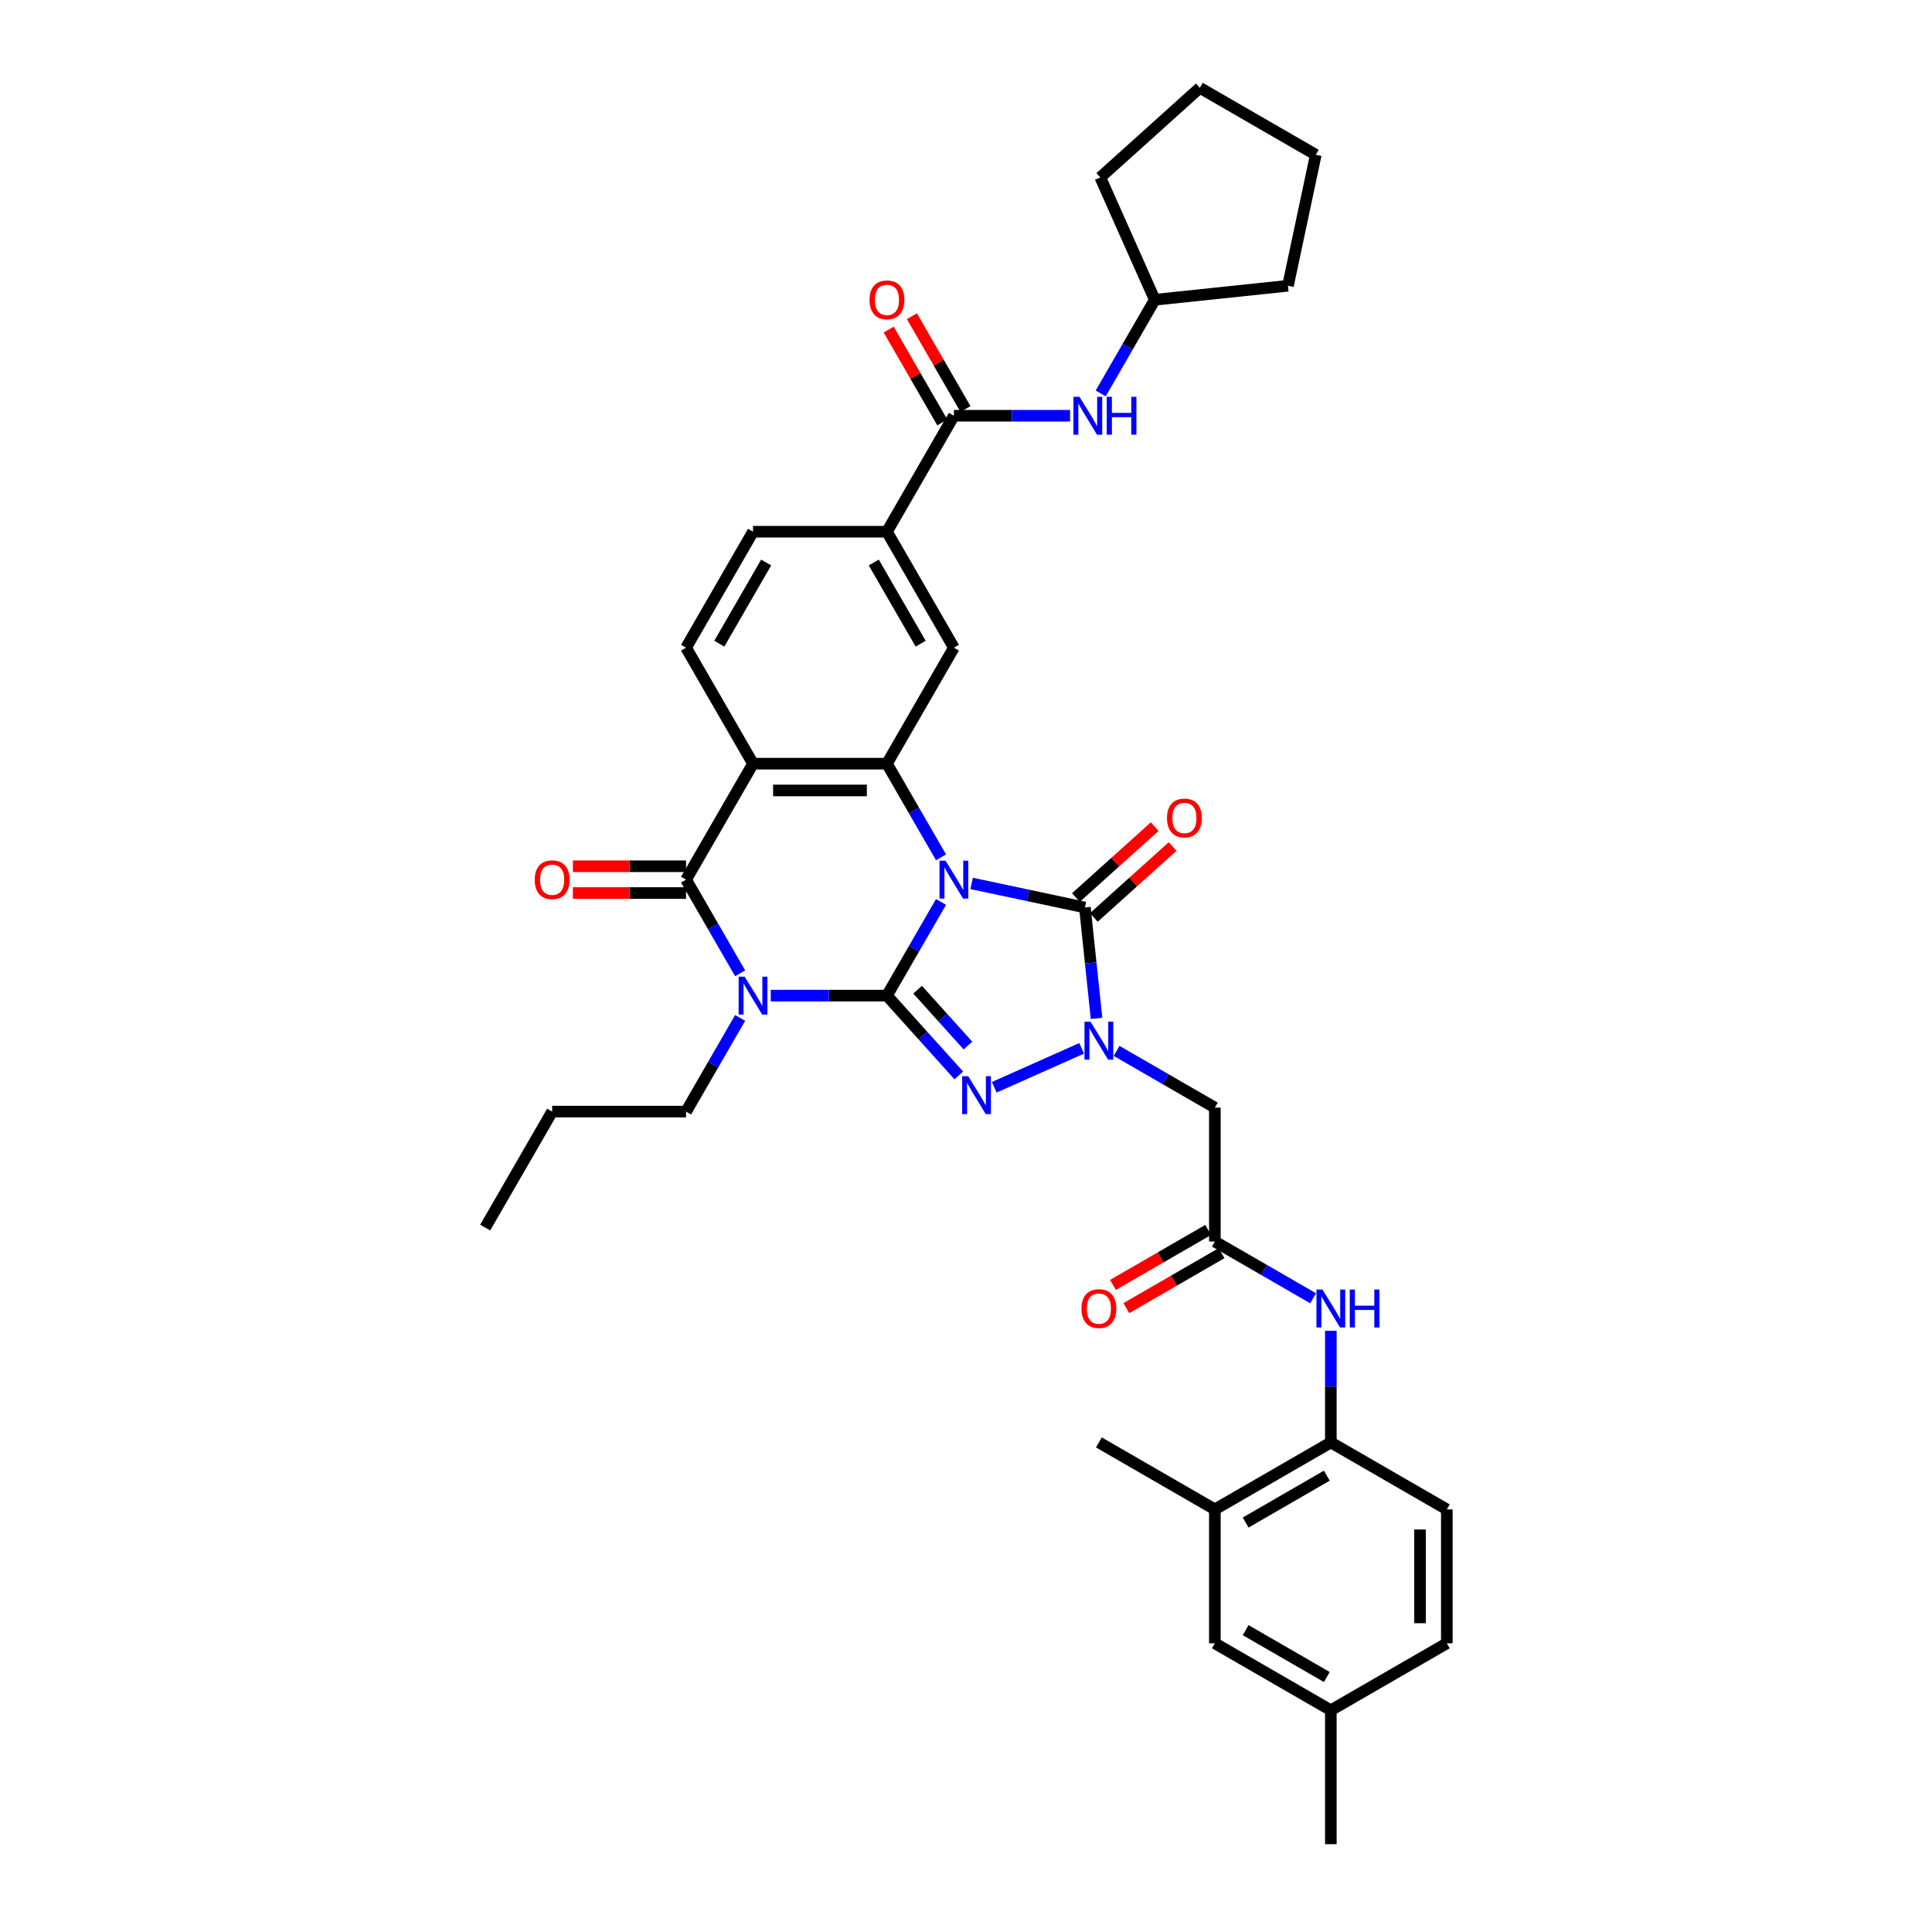 <?xml version='1.0' encoding='iso-8859-1'?>
<svg version='1.1' baseProfile='full'
              xmlns='http://www.w3.org/2000/svg'
                      xmlns:rdkit='http://www.rdkit.org/xml'
                      xmlns:xlink='http://www.w3.org/1999/xlink'
                  xml:space='preserve'
width='1000px' height='1000px' viewBox='0 0 1000 1000'>
<!-- END OF HEADER -->
<rect style='opacity:1.0;fill:#FFFFFF;stroke:none' width='1000' height='1000' x='0' y='0'> </rect>
<path class='bond-0' d='M 487.068,466.852 L 473.073,491.093' style='fill:none;fill-rule:evenodd;stroke:#0000FF;stroke-width:6px;stroke-linecap:butt;stroke-linejoin:miter;stroke-opacity:1' />
<path class='bond-0' d='M 473.073,491.093 L 459.078,515.333' style='fill:none;fill-rule:evenodd;stroke:#000000;stroke-width:6px;stroke-linecap:butt;stroke-linejoin:miter;stroke-opacity:1' />
<path class='bond-3' d='M 502.913,457.255 L 532.225,463.485' style='fill:none;fill-rule:evenodd;stroke:#0000FF;stroke-width:6px;stroke-linecap:butt;stroke-linejoin:miter;stroke-opacity:1' />
<path class='bond-3' d='M 532.225,463.485 L 561.536,469.716' style='fill:none;fill-rule:evenodd;stroke:#000000;stroke-width:6px;stroke-linecap:butt;stroke-linejoin:miter;stroke-opacity:1' />
<path class='bond-5' d='M 487.068,443.756 L 473.073,419.516' style='fill:none;fill-rule:evenodd;stroke:#0000FF;stroke-width:6px;stroke-linecap:butt;stroke-linejoin:miter;stroke-opacity:1' />
<path class='bond-5' d='M 473.073,419.516 L 459.078,395.275' style='fill:none;fill-rule:evenodd;stroke:#000000;stroke-width:6px;stroke-linecap:butt;stroke-linejoin:miter;stroke-opacity:1' />
<path class='bond-1' d='M 459.078,515.333 L 429.009,515.333' style='fill:none;fill-rule:evenodd;stroke:#000000;stroke-width:6px;stroke-linecap:butt;stroke-linejoin:miter;stroke-opacity:1' />
<path class='bond-1' d='M 429.009,515.333 L 398.939,515.333' style='fill:none;fill-rule:evenodd;stroke:#0000FF;stroke-width:6px;stroke-linecap:butt;stroke-linejoin:miter;stroke-opacity:1' />
<path class='bond-2' d='M 459.078,515.333 L 477.68,535.993' style='fill:none;fill-rule:evenodd;stroke:#000000;stroke-width:6px;stroke-linecap:butt;stroke-linejoin:miter;stroke-opacity:1' />
<path class='bond-2' d='M 477.68,535.993 L 496.282,556.652' style='fill:none;fill-rule:evenodd;stroke:#0000FF;stroke-width:6px;stroke-linecap:butt;stroke-linejoin:miter;stroke-opacity:1' />
<path class='bond-2' d='M 474.961,512.255 L 487.982,526.717' style='fill:none;fill-rule:evenodd;stroke:#000000;stroke-width:6px;stroke-linecap:butt;stroke-linejoin:miter;stroke-opacity:1' />
<path class='bond-2' d='M 487.982,526.717 L 501.003,541.178' style='fill:none;fill-rule:evenodd;stroke:#0000FF;stroke-width:6px;stroke-linecap:butt;stroke-linejoin:miter;stroke-opacity:1' />
<path class='bond-24' d='M 383.095,526.881 L 369.1,551.122' style='fill:none;fill-rule:evenodd;stroke:#0000FF;stroke-width:6px;stroke-linecap:butt;stroke-linejoin:miter;stroke-opacity:1' />
<path class='bond-24' d='M 369.1,551.122 L 355.104,575.362' style='fill:none;fill-rule:evenodd;stroke:#000000;stroke-width:6px;stroke-linecap:butt;stroke-linejoin:miter;stroke-opacity:1' />
<path class='bond-38' d='M 383.095,503.785 L 369.1,479.545' style='fill:none;fill-rule:evenodd;stroke:#0000FF;stroke-width:6px;stroke-linecap:butt;stroke-linejoin:miter;stroke-opacity:1' />
<path class='bond-38' d='M 369.1,479.545 L 355.104,455.304' style='fill:none;fill-rule:evenodd;stroke:#000000;stroke-width:6px;stroke-linecap:butt;stroke-linejoin:miter;stroke-opacity:1' />
<path class='bond-37' d='M 514.636,562.759 L 559.856,542.626' style='fill:none;fill-rule:evenodd;stroke:#0000FF;stroke-width:6px;stroke-linecap:butt;stroke-linejoin:miter;stroke-opacity:1' />
<path class='bond-4' d='M 561.536,469.716 L 564.552,498.41' style='fill:none;fill-rule:evenodd;stroke:#000000;stroke-width:6px;stroke-linecap:butt;stroke-linejoin:miter;stroke-opacity:1' />
<path class='bond-4' d='M 564.552,498.41 L 567.568,527.104' style='fill:none;fill-rule:evenodd;stroke:#0000FF;stroke-width:6px;stroke-linecap:butt;stroke-linejoin:miter;stroke-opacity:1' />
<path class='bond-17' d='M 566.175,474.867 L 586.558,456.513' style='fill:none;fill-rule:evenodd;stroke:#000000;stroke-width:6px;stroke-linecap:butt;stroke-linejoin:miter;stroke-opacity:1' />
<path class='bond-17' d='M 586.558,456.513 L 606.942,438.16' style='fill:none;fill-rule:evenodd;stroke:#FF0000;stroke-width:6px;stroke-linecap:butt;stroke-linejoin:miter;stroke-opacity:1' />
<path class='bond-17' d='M 556.898,464.565 L 577.282,446.211' style='fill:none;fill-rule:evenodd;stroke:#000000;stroke-width:6px;stroke-linecap:butt;stroke-linejoin:miter;stroke-opacity:1' />
<path class='bond-17' d='M 577.282,446.211 L 597.666,427.857' style='fill:none;fill-rule:evenodd;stroke:#FF0000;stroke-width:6px;stroke-linecap:butt;stroke-linejoin:miter;stroke-opacity:1' />
<path class='bond-8' d='M 577.959,543.95 L 603.385,558.63' style='fill:none;fill-rule:evenodd;stroke:#0000FF;stroke-width:6px;stroke-linecap:butt;stroke-linejoin:miter;stroke-opacity:1' />
<path class='bond-8' d='M 603.385,558.63 L 628.811,573.309' style='fill:none;fill-rule:evenodd;stroke:#000000;stroke-width:6px;stroke-linecap:butt;stroke-linejoin:miter;stroke-opacity:1' />
<path class='bond-7' d='M 459.078,395.275 L 389.762,395.275' style='fill:none;fill-rule:evenodd;stroke:#000000;stroke-width:6px;stroke-linecap:butt;stroke-linejoin:miter;stroke-opacity:1' />
<path class='bond-7' d='M 448.68,409.138 L 400.159,409.138' style='fill:none;fill-rule:evenodd;stroke:#000000;stroke-width:6px;stroke-linecap:butt;stroke-linejoin:miter;stroke-opacity:1' />
<path class='bond-10' d='M 459.078,395.275 L 493.736,335.246' style='fill:none;fill-rule:evenodd;stroke:#000000;stroke-width:6px;stroke-linecap:butt;stroke-linejoin:miter;stroke-opacity:1' />
<path class='bond-6' d='M 355.104,455.304 L 389.762,395.275' style='fill:none;fill-rule:evenodd;stroke:#000000;stroke-width:6px;stroke-linecap:butt;stroke-linejoin:miter;stroke-opacity:1' />
<path class='bond-19' d='M 355.104,448.373 L 325.818,448.373' style='fill:none;fill-rule:evenodd;stroke:#000000;stroke-width:6px;stroke-linecap:butt;stroke-linejoin:miter;stroke-opacity:1' />
<path class='bond-19' d='M 325.818,448.373 L 296.533,448.373' style='fill:none;fill-rule:evenodd;stroke:#FF0000;stroke-width:6px;stroke-linecap:butt;stroke-linejoin:miter;stroke-opacity:1' />
<path class='bond-19' d='M 355.104,462.236 L 325.818,462.236' style='fill:none;fill-rule:evenodd;stroke:#000000;stroke-width:6px;stroke-linecap:butt;stroke-linejoin:miter;stroke-opacity:1' />
<path class='bond-19' d='M 325.818,462.236 L 296.533,462.236' style='fill:none;fill-rule:evenodd;stroke:#FF0000;stroke-width:6px;stroke-linecap:butt;stroke-linejoin:miter;stroke-opacity:1' />
<path class='bond-14' d='M 389.762,395.275 L 355.104,335.246' style='fill:none;fill-rule:evenodd;stroke:#000000;stroke-width:6px;stroke-linecap:butt;stroke-linejoin:miter;stroke-opacity:1' />
<path class='bond-11' d='M 628.811,573.309 L 628.811,642.625' style='fill:none;fill-rule:evenodd;stroke:#000000;stroke-width:6px;stroke-linecap:butt;stroke-linejoin:miter;stroke-opacity:1' />
<path class='bond-9' d='M 493.736,215.188 L 459.078,275.217' style='fill:none;fill-rule:evenodd;stroke:#000000;stroke-width:6px;stroke-linecap:butt;stroke-linejoin:miter;stroke-opacity:1' />
<path class='bond-15' d='M 493.736,215.188 L 523.805,215.188' style='fill:none;fill-rule:evenodd;stroke:#000000;stroke-width:6px;stroke-linecap:butt;stroke-linejoin:miter;stroke-opacity:1' />
<path class='bond-15' d='M 523.805,215.188 L 553.874,215.188' style='fill:none;fill-rule:evenodd;stroke:#0000FF;stroke-width:6px;stroke-linecap:butt;stroke-linejoin:miter;stroke-opacity:1' />
<path class='bond-21' d='M 499.738,211.722 L 485.863,187.689' style='fill:none;fill-rule:evenodd;stroke:#000000;stroke-width:6px;stroke-linecap:butt;stroke-linejoin:miter;stroke-opacity:1' />
<path class='bond-21' d='M 485.863,187.689 L 471.988,163.657' style='fill:none;fill-rule:evenodd;stroke:#FF0000;stroke-width:6px;stroke-linecap:butt;stroke-linejoin:miter;stroke-opacity:1' />
<path class='bond-21' d='M 487.733,218.654 L 473.857,194.621' style='fill:none;fill-rule:evenodd;stroke:#000000;stroke-width:6px;stroke-linecap:butt;stroke-linejoin:miter;stroke-opacity:1' />
<path class='bond-21' d='M 473.857,194.621 L 459.982,170.588' style='fill:none;fill-rule:evenodd;stroke:#FF0000;stroke-width:6px;stroke-linecap:butt;stroke-linejoin:miter;stroke-opacity:1' />
<path class='bond-12' d='M 493.736,335.246 L 459.078,275.217' style='fill:none;fill-rule:evenodd;stroke:#000000;stroke-width:6px;stroke-linecap:butt;stroke-linejoin:miter;stroke-opacity:1' />
<path class='bond-12' d='M 476.531,333.173 L 452.271,291.153' style='fill:none;fill-rule:evenodd;stroke:#000000;stroke-width:6px;stroke-linecap:butt;stroke-linejoin:miter;stroke-opacity:1' />
<path class='bond-13' d='M 628.811,642.625 L 654.237,657.305' style='fill:none;fill-rule:evenodd;stroke:#000000;stroke-width:6px;stroke-linecap:butt;stroke-linejoin:miter;stroke-opacity:1' />
<path class='bond-13' d='M 654.237,657.305 L 679.663,671.984' style='fill:none;fill-rule:evenodd;stroke:#0000FF;stroke-width:6px;stroke-linecap:butt;stroke-linejoin:miter;stroke-opacity:1' />
<path class='bond-22' d='M 625.345,636.622 L 600.703,650.85' style='fill:none;fill-rule:evenodd;stroke:#000000;stroke-width:6px;stroke-linecap:butt;stroke-linejoin:miter;stroke-opacity:1' />
<path class='bond-22' d='M 600.703,650.85 L 576.06,665.077' style='fill:none;fill-rule:evenodd;stroke:#FF0000;stroke-width:6px;stroke-linecap:butt;stroke-linejoin:miter;stroke-opacity:1' />
<path class='bond-22' d='M 632.277,648.628 L 607.634,662.855' style='fill:none;fill-rule:evenodd;stroke:#000000;stroke-width:6px;stroke-linecap:butt;stroke-linejoin:miter;stroke-opacity:1' />
<path class='bond-22' d='M 607.634,662.855 L 582.992,677.083' style='fill:none;fill-rule:evenodd;stroke:#FF0000;stroke-width:6px;stroke-linecap:butt;stroke-linejoin:miter;stroke-opacity:1' />
<path class='bond-20' d='M 459.078,275.217 L 389.762,275.217' style='fill:none;fill-rule:evenodd;stroke:#000000;stroke-width:6px;stroke-linecap:butt;stroke-linejoin:miter;stroke-opacity:1' />
<path class='bond-16' d='M 688.84,688.831 L 688.84,717.715' style='fill:none;fill-rule:evenodd;stroke:#0000FF;stroke-width:6px;stroke-linecap:butt;stroke-linejoin:miter;stroke-opacity:1' />
<path class='bond-16' d='M 688.84,717.715 L 688.84,746.599' style='fill:none;fill-rule:evenodd;stroke:#000000;stroke-width:6px;stroke-linecap:butt;stroke-linejoin:miter;stroke-opacity:1' />
<path class='bond-39' d='M 355.104,335.246 L 389.762,275.217' style='fill:none;fill-rule:evenodd;stroke:#000000;stroke-width:6px;stroke-linecap:butt;stroke-linejoin:miter;stroke-opacity:1' />
<path class='bond-39' d='M 372.309,333.173 L 396.569,291.153' style='fill:none;fill-rule:evenodd;stroke:#000000;stroke-width:6px;stroke-linecap:butt;stroke-linejoin:miter;stroke-opacity:1' />
<path class='bond-27' d='M 569.718,203.64 L 583.714,179.399' style='fill:none;fill-rule:evenodd;stroke:#0000FF;stroke-width:6px;stroke-linecap:butt;stroke-linejoin:miter;stroke-opacity:1' />
<path class='bond-27' d='M 583.714,179.399 L 597.709,155.159' style='fill:none;fill-rule:evenodd;stroke:#000000;stroke-width:6px;stroke-linecap:butt;stroke-linejoin:miter;stroke-opacity:1' />
<path class='bond-18' d='M 688.84,746.599 L 628.811,781.256' style='fill:none;fill-rule:evenodd;stroke:#000000;stroke-width:6px;stroke-linecap:butt;stroke-linejoin:miter;stroke-opacity:1' />
<path class='bond-18' d='M 686.767,763.803 L 644.747,788.064' style='fill:none;fill-rule:evenodd;stroke:#000000;stroke-width:6px;stroke-linecap:butt;stroke-linejoin:miter;stroke-opacity:1' />
<path class='bond-25' d='M 688.84,746.599 L 748.869,781.256' style='fill:none;fill-rule:evenodd;stroke:#000000;stroke-width:6px;stroke-linecap:butt;stroke-linejoin:miter;stroke-opacity:1' />
<path class='bond-23' d='M 628.811,781.256 L 628.811,850.572' style='fill:none;fill-rule:evenodd;stroke:#000000;stroke-width:6px;stroke-linecap:butt;stroke-linejoin:miter;stroke-opacity:1' />
<path class='bond-29' d='M 628.811,781.256 L 568.782,746.599' style='fill:none;fill-rule:evenodd;stroke:#000000;stroke-width:6px;stroke-linecap:butt;stroke-linejoin:miter;stroke-opacity:1' />
<path class='bond-41' d='M 628.811,850.572 L 688.84,885.23' style='fill:none;fill-rule:evenodd;stroke:#000000;stroke-width:6px;stroke-linecap:butt;stroke-linejoin:miter;stroke-opacity:1' />
<path class='bond-41' d='M 644.747,843.765 L 686.767,868.025' style='fill:none;fill-rule:evenodd;stroke:#000000;stroke-width:6px;stroke-linecap:butt;stroke-linejoin:miter;stroke-opacity:1' />
<path class='bond-31' d='M 355.104,575.362 L 285.789,575.362' style='fill:none;fill-rule:evenodd;stroke:#000000;stroke-width:6px;stroke-linecap:butt;stroke-linejoin:miter;stroke-opacity:1' />
<path class='bond-28' d='M 748.869,781.256 L 748.869,850.572' style='fill:none;fill-rule:evenodd;stroke:#000000;stroke-width:6px;stroke-linecap:butt;stroke-linejoin:miter;stroke-opacity:1' />
<path class='bond-28' d='M 735.006,791.654 L 735.006,840.175' style='fill:none;fill-rule:evenodd;stroke:#000000;stroke-width:6px;stroke-linecap:butt;stroke-linejoin:miter;stroke-opacity:1' />
<path class='bond-26' d='M 688.84,885.23 L 748.869,850.572' style='fill:none;fill-rule:evenodd;stroke:#000000;stroke-width:6px;stroke-linecap:butt;stroke-linejoin:miter;stroke-opacity:1' />
<path class='bond-30' d='M 688.84,885.23 L 688.84,954.545' style='fill:none;fill-rule:evenodd;stroke:#000000;stroke-width:6px;stroke-linecap:butt;stroke-linejoin:miter;stroke-opacity:1' />
<path class='bond-32' d='M 597.709,155.159 L 569.516,91.836' style='fill:none;fill-rule:evenodd;stroke:#000000;stroke-width:6px;stroke-linecap:butt;stroke-linejoin:miter;stroke-opacity:1' />
<path class='bond-33' d='M 597.709,155.159 L 666.645,147.913' style='fill:none;fill-rule:evenodd;stroke:#000000;stroke-width:6px;stroke-linecap:butt;stroke-linejoin:miter;stroke-opacity:1' />
<path class='bond-34' d='M 285.789,575.362 L 251.131,635.392' style='fill:none;fill-rule:evenodd;stroke:#000000;stroke-width:6px;stroke-linecap:butt;stroke-linejoin:miter;stroke-opacity:1' />
<path class='bond-36' d='M 569.516,91.836 L 621.027,45.455' style='fill:none;fill-rule:evenodd;stroke:#000000;stroke-width:6px;stroke-linecap:butt;stroke-linejoin:miter;stroke-opacity:1' />
<path class='bond-35' d='M 666.645,147.913 L 681.056,80.112' style='fill:none;fill-rule:evenodd;stroke:#000000;stroke-width:6px;stroke-linecap:butt;stroke-linejoin:miter;stroke-opacity:1' />
<path class='bond-40' d='M 681.056,80.112 L 621.027,45.455' style='fill:none;fill-rule:evenodd;stroke:#000000;stroke-width:6px;stroke-linecap:butt;stroke-linejoin:miter;stroke-opacity:1' />
<path  class='atom-0' d='M 489.396 445.489
L 495.829 455.886
Q 496.467 456.912, 497.492 458.77
Q 498.518 460.628, 498.574 460.739
L 498.574 445.489
L 501.18 445.489
L 501.18 465.119
L 498.491 465.119
L 491.587 453.752
Q 490.783 452.421, 489.923 450.896
Q 489.091 449.371, 488.842 448.899
L 488.842 465.119
L 486.291 465.119
L 486.291 445.489
L 489.396 445.489
' fill='#0000FF'/>
<path  class='atom-2' d='M 385.423 505.518
L 391.855 515.916
Q 392.493 516.941, 393.519 518.799
Q 394.545 520.657, 394.6 520.768
L 394.6 505.518
L 397.207 505.518
L 397.207 525.148
L 394.517 525.148
L 387.613 513.781
Q 386.809 512.45, 385.95 510.925
Q 385.118 509.4, 384.868 508.929
L 384.868 525.148
L 382.318 525.148
L 382.318 505.518
L 385.423 505.518
' fill='#0000FF'/>
<path  class='atom-3' d='M 501.12 557.03
L 507.552 567.427
Q 508.19 568.453, 509.216 570.311
Q 510.242 572.168, 510.297 572.279
L 510.297 557.03
L 512.903 557.03
L 512.903 576.66
L 510.214 576.66
L 503.31 565.292
Q 502.506 563.961, 501.647 562.436
Q 500.815 560.911, 500.565 560.44
L 500.565 576.66
L 498.014 576.66
L 498.014 557.03
L 501.12 557.03
' fill='#0000FF'/>
<path  class='atom-5' d='M 564.443 528.837
L 570.875 539.234
Q 571.513 540.26, 572.539 542.117
Q 573.565 543.975, 573.62 544.086
L 573.62 528.837
L 576.226 528.837
L 576.226 548.467
L 573.537 548.467
L 566.633 537.099
Q 565.829 535.768, 564.97 534.243
Q 564.138 532.718, 563.888 532.247
L 563.888 548.467
L 561.337 548.467
L 561.337 528.837
L 564.443 528.837
' fill='#0000FF'/>
<path  class='atom-14' d='M 684.501 667.468
L 690.933 677.865
Q 691.571 678.891, 692.597 680.749
Q 693.623 682.606, 693.678 682.717
L 693.678 667.468
L 696.285 667.468
L 696.285 687.098
L 693.595 687.098
L 686.691 675.73
Q 685.887 674.399, 685.028 672.874
Q 684.196 671.35, 683.946 670.878
L 683.946 687.098
L 681.396 687.098
L 681.396 667.468
L 684.501 667.468
' fill='#0000FF'/>
<path  class='atom-14' d='M 698.641 667.468
L 701.303 667.468
L 701.303 675.813
L 711.34 675.813
L 711.34 667.468
L 714.002 667.468
L 714.002 687.098
L 711.34 687.098
L 711.34 678.032
L 701.303 678.032
L 701.303 687.098
L 698.641 687.098
L 698.641 667.468
' fill='#0000FF'/>
<path  class='atom-16' d='M 558.712 205.373
L 565.144 215.77
Q 565.782 216.796, 566.808 218.654
Q 567.834 220.511, 567.889 220.622
L 567.889 205.373
L 570.496 205.373
L 570.496 225.003
L 567.806 225.003
L 560.902 213.635
Q 560.098 212.304, 559.239 210.779
Q 558.407 209.254, 558.157 208.783
L 558.157 225.003
L 555.607 225.003
L 555.607 205.373
L 558.712 205.373
' fill='#0000FF'/>
<path  class='atom-16' d='M 572.852 205.373
L 575.514 205.373
L 575.514 213.718
L 585.551 213.718
L 585.551 205.373
L 588.213 205.373
L 588.213 225.003
L 585.551 225.003
L 585.551 215.936
L 575.514 215.936
L 575.514 225.003
L 572.852 225.003
L 572.852 205.373
' fill='#0000FF'/>
<path  class='atom-18' d='M 604.037 423.39
Q 604.037 418.677, 606.366 416.043
Q 608.695 413.409, 613.048 413.409
Q 617.401 413.409, 619.73 416.043
Q 622.059 418.677, 622.059 423.39
Q 622.059 428.159, 619.702 430.876
Q 617.346 433.566, 613.048 433.566
Q 608.723 433.566, 606.366 430.876
Q 604.037 428.187, 604.037 423.39
M 613.048 431.347
Q 616.042 431.347, 617.651 429.351
Q 619.286 427.327, 619.286 423.39
Q 619.286 419.536, 617.651 417.595
Q 616.042 415.627, 613.048 415.627
Q 610.054 415.627, 608.418 417.567
Q 606.81 419.508, 606.81 423.39
Q 606.81 427.355, 608.418 429.351
Q 610.054 431.347, 613.048 431.347
' fill='#FF0000'/>
<path  class='atom-20' d='M 276.778 455.36
Q 276.778 450.646, 279.107 448.012
Q 281.436 445.378, 285.789 445.378
Q 290.142 445.378, 292.471 448.012
Q 294.8 450.646, 294.8 455.36
Q 294.8 460.129, 292.443 462.846
Q 290.086 465.535, 285.789 465.535
Q 281.463 465.535, 279.107 462.846
Q 276.778 460.156, 276.778 455.36
M 285.789 463.317
Q 288.783 463.317, 290.391 461.321
Q 292.027 459.297, 292.027 455.36
Q 292.027 451.506, 290.391 449.565
Q 288.783 447.596, 285.789 447.596
Q 282.794 447.596, 281.158 449.537
Q 279.55 451.478, 279.55 455.36
Q 279.55 459.325, 281.158 461.321
Q 282.794 463.317, 285.789 463.317
' fill='#FF0000'/>
<path  class='atom-22' d='M 450.067 155.214
Q 450.067 150.501, 452.396 147.867
Q 454.725 145.233, 459.078 145.233
Q 463.431 145.233, 465.76 147.867
Q 468.089 150.501, 468.089 155.214
Q 468.089 159.983, 465.732 162.7
Q 463.375 165.39, 459.078 165.39
Q 454.752 165.39, 452.396 162.7
Q 450.067 160.011, 450.067 155.214
M 459.078 163.172
Q 462.072 163.172, 463.68 161.175
Q 465.316 159.151, 465.316 155.214
Q 465.316 151.36, 463.68 149.419
Q 462.072 147.451, 459.078 147.451
Q 456.083 147.451, 454.447 149.392
Q 452.839 151.333, 452.839 155.214
Q 452.839 159.179, 454.447 161.175
Q 456.083 163.172, 459.078 163.172
' fill='#FF0000'/>
<path  class='atom-23' d='M 559.771 677.338
Q 559.771 672.625, 562.1 669.991
Q 564.429 667.357, 568.782 667.357
Q 573.135 667.357, 575.464 669.991
Q 577.793 672.625, 577.793 677.338
Q 577.793 682.107, 575.436 684.824
Q 573.079 687.514, 568.782 687.514
Q 564.457 687.514, 562.1 684.824
Q 559.771 682.135, 559.771 677.338
M 568.782 685.296
Q 571.776 685.296, 573.384 683.3
Q 575.02 681.276, 575.02 677.338
Q 575.02 673.484, 573.384 671.544
Q 571.776 669.575, 568.782 669.575
Q 565.787 669.575, 564.152 671.516
Q 562.543 673.457, 562.543 677.338
Q 562.543 681.303, 564.152 683.3
Q 565.787 685.296, 568.782 685.296
' fill='#FF0000'/>
</svg>
